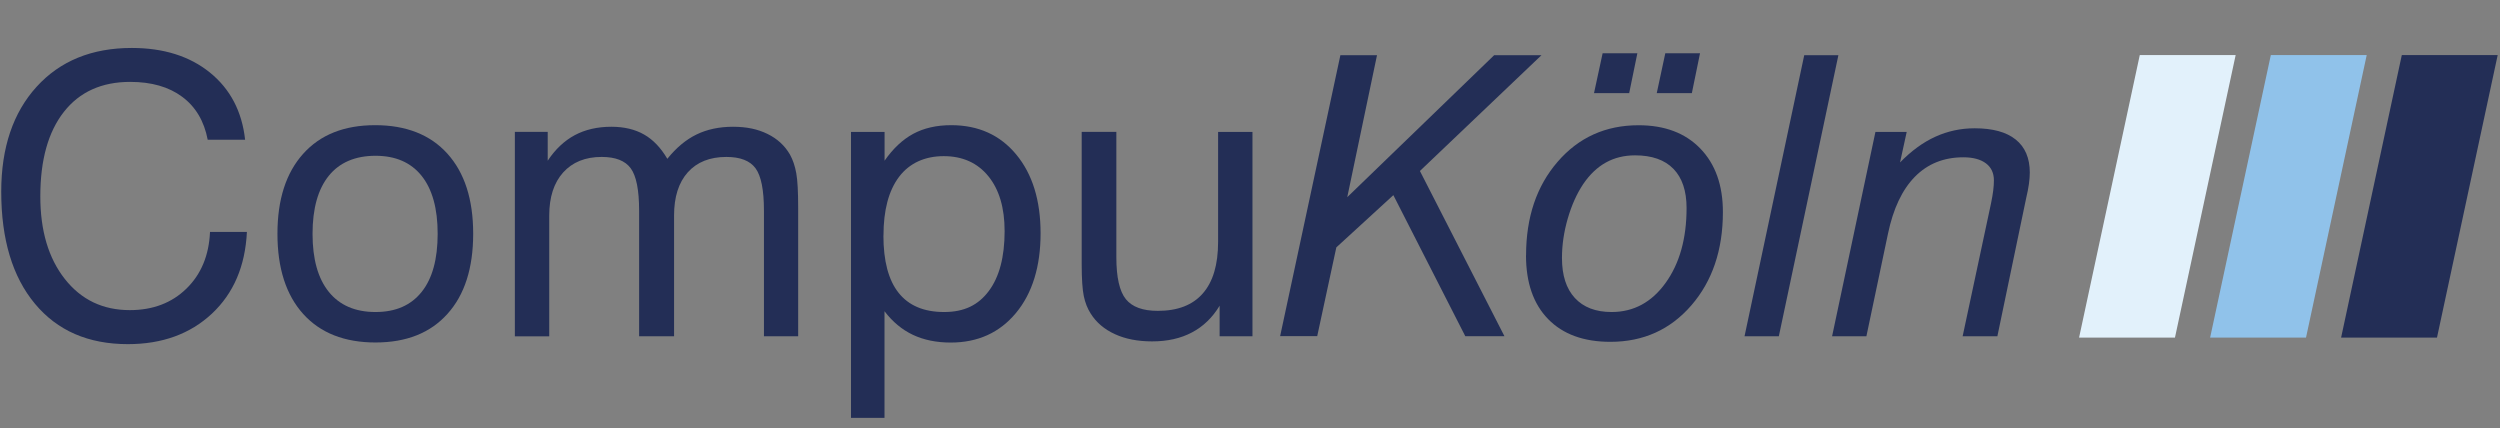 <svg height="59.15" viewBox="0 0 345.48 59.15" width="345.48" xmlns="http://www.w3.org/2000/svg"><rect x="0" y="0" width="345.48" height="59.15" fill="#808080" stroke="none"/><g transform="translate(-2.319 .058)"><path d="m311.27 7.55-8.39 39.05h-13.25l8.39-39.05z" fill="#e2f1fb"/><path d="m329.38 7.55-8.39 39.05h-13.25l8.39-39.05z" fill="#90c2ea"/><g fill="#232e56"><path d="m347.48 7.55-8.39 39.05h-13.25l8.39-39.05z"/><path d="m31.32 31.99h5.12c-.23 4.73-1.84 8.49-4.84 11.3-3 2.8-6.87 4.21-11.61 4.21-5.47 0-9.75-1.86-12.85-5.59s-4.65-8.89-4.65-15.48c0-6.08 1.63-10.91 4.88-14.49s7.64-5.37 13.16-5.37c4.39 0 7.99 1.13 10.8 3.4 2.8 2.27 4.43 5.36 4.86 9.28h-5.17c-.49-2.57-1.66-4.54-3.51-5.92s-4.25-2.07-7.2-2.07c-3.94 0-6.99 1.38-9.16 4.14s-3.26 6.65-3.26 11.68c0 4.75 1.13 8.55 3.39 11.42s5.25 4.3 8.98 4.3c3.18 0 5.79-.99 7.82-2.97s3.12-4.59 3.26-7.84z"/><path d="m40.66 32.25c0-4.73 1.18-8.41 3.55-11.05 2.36-2.64 5.68-3.96 9.95-3.96s7.62 1.31 9.99 3.94 3.56 6.31 3.56 11.06-1.18 8.44-3.55 11.07c-2.36 2.64-5.68 3.96-9.95 3.96s-7.62-1.31-9.99-3.94-3.56-6.32-3.56-11.09zm4.85 0c0 3.5.75 6.17 2.25 8.03 1.5 1.85 3.65 2.78 6.45 2.78s4.9-.93 6.38-2.78 2.21-4.53 2.21-8.03-.74-6.15-2.21-8c-1.48-1.85-3.6-2.78-6.38-2.78s-4.97.92-6.46 2.77-2.24 4.52-2.24 8.02z"/><path d="m107.89 46.41v-17.37c0-2.85-.39-4.79-1.16-5.84s-2.12-1.57-4.03-1.57c-2.29 0-4.06.71-5.33 2.12-1.27 1.42-1.9 3.41-1.9 5.97v16.69h-4.83v-17.37c0-2.85-.39-4.79-1.16-5.84s-2.11-1.57-4.01-1.57c-2.27 0-4.04.72-5.33 2.15-1.28 1.43-1.92 3.41-1.92 5.95v16.69h-4.75v-28.25h4.54v3.98c1.05-1.58 2.3-2.76 3.74-3.53s3.13-1.16 5.06-1.16c1.76 0 3.26.36 4.51 1.07s2.32 1.83 3.22 3.36c1.23-1.53 2.57-2.65 4.03-3.36s3.14-1.07 5.04-1.07 3.42.33 4.77.99 2.39 1.61 3.11 2.86c.4.72.69 1.58.87 2.58s.26 2.58.26 4.75v17.77h-4.75z"/><path d="m119.92 57.7v-39.53h4.64v3.98c1.18-1.69 2.5-2.93 3.97-3.72s3.21-1.19 5.23-1.19c3.76 0 6.76 1.35 9 4.06s3.36 6.34 3.36 10.89-1.13 8.27-3.4 11-5.27 4.09-9.02 4.09c-1.99 0-3.73-.36-5.23-1.07s-2.81-1.8-3.92-3.26v14.74h-4.64zm4.48-25.21c0 3.52.7 6.16 2.1 7.92s3.49 2.65 6.29 2.65 4.73-.97 6.18-2.91 2.18-4.7 2.18-8.27c0-3.22-.75-5.75-2.25-7.59s-3.56-2.77-6.16-2.77-4.73.95-6.17 2.85-2.16 4.61-2.16 8.12z"/><path d="m156.59 18.17v17.32c0 2.78.44 4.71 1.31 5.79s2.34 1.62 4.42 1.62c2.74 0 4.82-.8 6.22-2.41 1.41-1.61 2.11-3.98 2.11-7.11v-15.21h4.75v28.24h-4.54v-4.22c-.98 1.63-2.26 2.87-3.82 3.69-1.56.83-3.4 1.24-5.51 1.24-1.97 0-3.68-.33-5.14-1s-2.58-1.62-3.35-2.85c-.44-.69-.76-1.49-.95-2.41s-.29-2.39-.29-4.39v-18.3h4.8z"/><path d="m179.22 46.41 8.33-38.84h5.06l-4.11 19.62 20.3-19.62h6.54l-16.8 16 11.68 22.83h-5.41l-9.94-19.49-7.88 7.22-2.64 12.26h-5.14z"/><path d="m213.21 35.23c0-5.26 1.45-9.57 4.36-12.93 2.91-3.37 6.64-5.05 11.19-5.05 3.6 0 6.45 1.07 8.53 3.22s3.12 5.07 3.12 8.78c0 5.24-1.46 9.54-4.36 12.89-2.91 3.36-6.64 5.04-11.19 5.04-3.69 0-6.56-1.05-8.6-3.14s-3.06-5.03-3.06-8.81zm15.06-13.82c-1.49 0-2.84.33-4.03.99s-2.24 1.66-3.14 2.99c-.9 1.35-1.61 2.95-2.14 4.79s-.79 3.64-.79 5.42c0 2.39.59 4.23 1.78 5.52s2.88 1.94 5.08 1.94c3.04 0 5.53-1.34 7.46-4.02s2.9-6.13 2.9-10.35c0-2.37-.61-4.18-1.82-5.42s-2.98-1.86-5.3-1.86zm-5.67-8.6 1.19-5.51h4.8l-1.13 5.51h-4.85zm8.67 0 1.18-5.51h4.8l-1.13 5.51h-4.86z"/><path d="m243.4 46.41 8.25-38.84h4.72l-8.23 38.84h-4.75z"/><path d="m255.5 46.41 5.99-28.24h4.32l-.92 4.22c1.56-1.6 3.19-2.79 4.89-3.56s3.5-1.16 5.42-1.16c2.5 0 4.39.52 5.68 1.56s1.94 2.56 1.94 4.56c0 .46-.04.98-.12 1.57s-.21 1.24-.38 1.96l-3.98 19.09h-4.8l3.93-18.4c.14-.69.24-1.27.3-1.77.06-.49.09-.95.09-1.37 0-1.02-.37-1.81-1.11-2.36s-1.78-.83-3.11-.83c-2.71 0-4.94.9-6.7 2.69s-3 4.42-3.72 7.88l-2.98 14.16h-4.75z"/></g></g></svg>